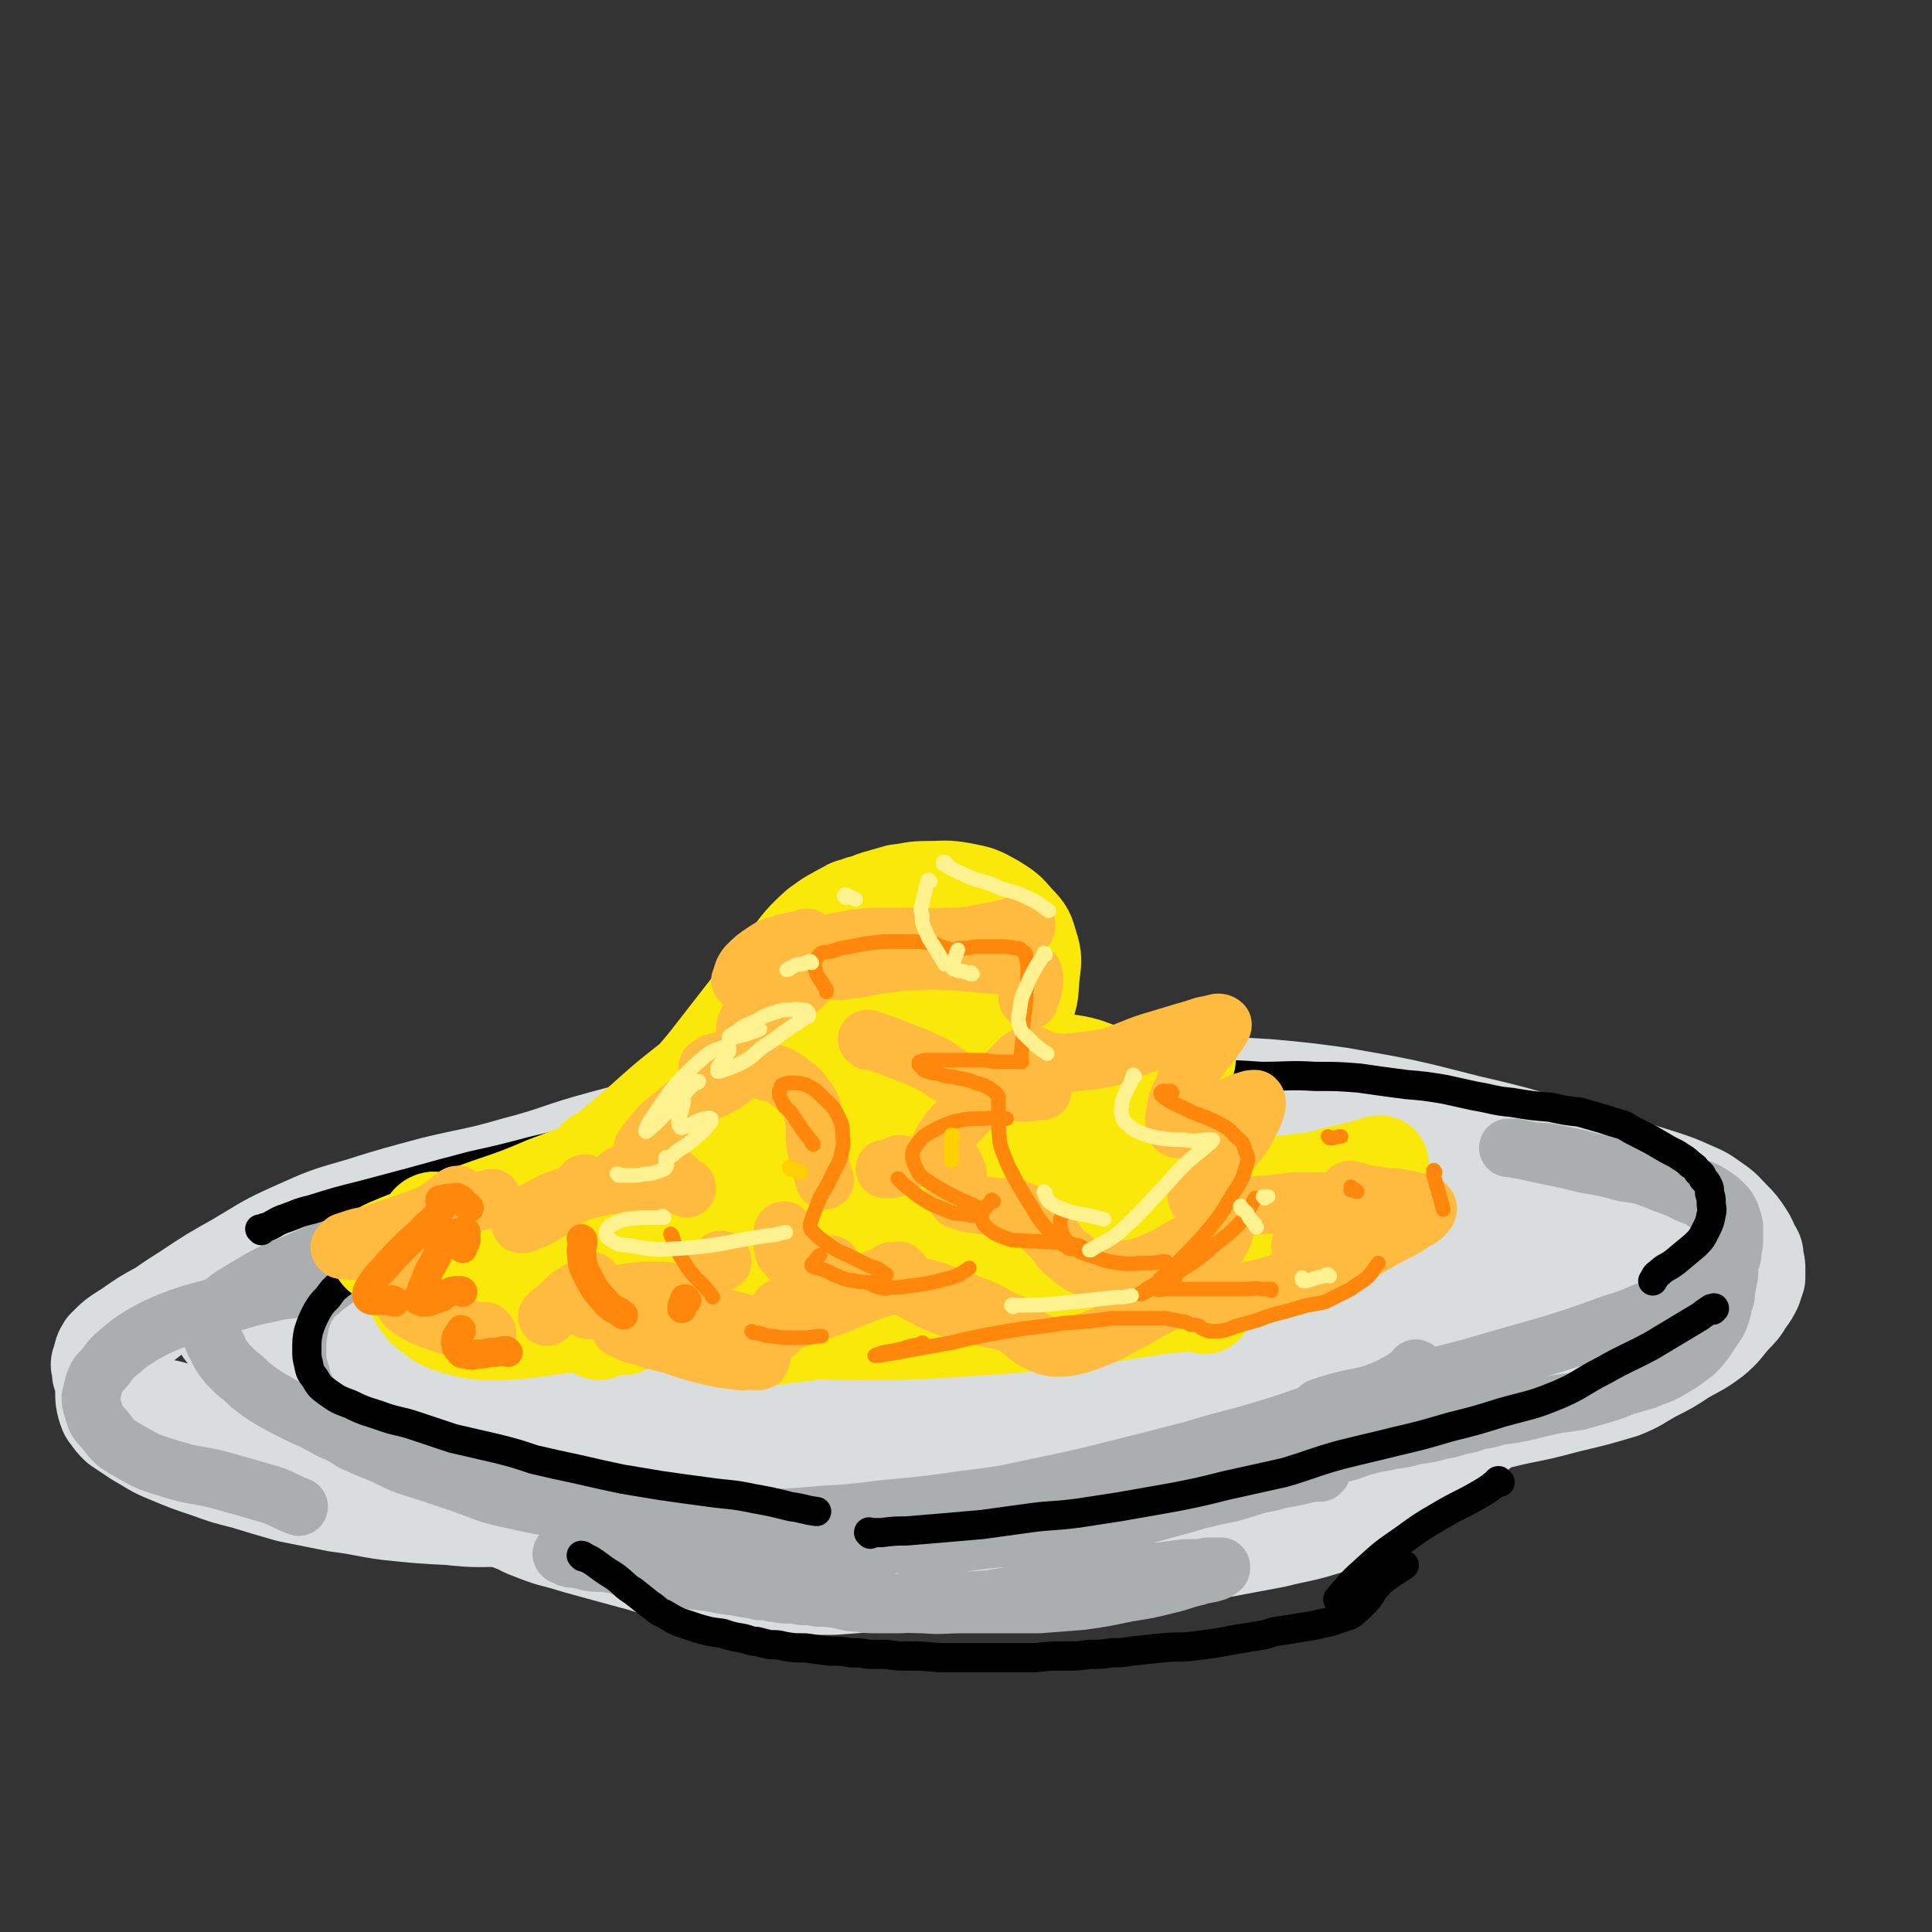 <svg viewBox='0 0 1190 1190' version='1.1' xmlns='http://www.w3.org/2000/svg' xmlns:xlink='http://www.w3.org/1999/xlink'><rect x="0" y="0" width="1190" height="1190" fill="#333333" stroke="none"/><g fill='none' stroke='rgb(217,221,221)' stroke-width='60' stroke-linecap='round' stroke-linejoin='round'><path d='M766,873c0,-1 -1,-1 -1,-1 -4,0 -4,0 -9,1 -9,1 -9,1 -18,2 -16,1 -16,1 -31,3 -21,3 -21,2 -42,5 -26,4 -26,4 -52,8 -23,3 -23,3 -46,5 -22,2 -22,2 -44,3 -21,1 -21,1 -43,2 -21,1 -21,1 -43,1 -21,1 -21,1 -43,1 -21,1 -21,1 -41,1 -20,0 -20,-1 -40,-2 -18,-1 -18,-1 -35,-4 -19,-2 -19,-3 -38,-6 -14,-3 -14,-4 -28,-6 -13,-2 -13,-2 -26,-4 -13,-1 -13,-1 -27,-3 -10,-2 -10,-2 -20,-3 -6,-1 -6,-2 -12,-3 -7,-1 -7,-1 -14,-3 -6,-1 -6,-2 -13,-3 -6,-2 -6,-2 -12,-4 -4,-1 -4,-1 -8,-3 -4,-2 -4,-2 -7,-4 -2,-1 -2,-1 -5,-3 -2,-1 -2,-1 -3,-3 -2,-2 -2,-2 -3,-4 0,-1 0,-1 0,-3 -1,-2 -1,-3 0,-5 1,-4 1,-5 3,-8 6,-6 6,-6 14,-11 10,-7 10,-7 21,-13 9,-5 9,-5 19,-9 13,-6 13,-6 27,-11 14,-6 14,-6 29,-12 18,-8 18,-8 37,-14 20,-8 20,-9 42,-15 23,-6 23,-5 47,-10 23,-5 23,-5 46,-9 23,-4 23,-4 47,-9 25,-4 25,-5 50,-8 51,-7 51,-8 103,-13 26,-2 26,-1 52,-1 26,0 26,0 52,2 24,1 24,1 48,3 23,3 23,3 45,6 20,2 20,2 41,5 20,3 20,3 40,7 16,2 17,2 33,5 28,6 28,6 55,13 13,4 12,5 24,9 10,4 10,4 20,8 8,4 8,4 16,9 6,4 6,5 12,9 5,4 5,3 9,7 11,8 11,8 21,17 2,1 1,1 2,3 0,2 0,2 0,4 0,3 0,3 -1,6 -1,4 -1,4 -4,8 -3,5 -3,5 -7,9 -4,5 -3,6 -8,10 -5,5 -5,5 -11,9 -9,5 -9,4 -19,8 -10,4 -10,4 -20,8 -9,3 -8,3 -18,5 -14,4 -15,3 -30,6 -14,3 -14,3 -29,6 -18,3 -18,3 -36,7 -18,4 -18,3 -35,7 -21,4 -21,5 -42,9 -19,4 -19,4 -39,7 -22,4 -22,4 -43,7 -23,3 -23,3 -46,5 -47,5 -47,5 -94,9 -22,2 -22,2 -45,3 -23,1 -23,1 -46,2 -24,1 -24,0 -47,1 -19,0 -19,1 -39,1 -22,0 -22,1 -44,0 -18,0 -19,1 -37,-1 -19,-1 -19,-1 -38,-3 -15,-2 -15,-3 -31,-5 -15,-3 -15,-3 -30,-6 -14,-4 -14,-4 -27,-8 -12,-3 -12,-3 -23,-7 -12,-4 -12,-4 -24,-9 -10,-4 -10,-5 -19,-10 -6,-4 -6,-4 -12,-8 -3,-3 -3,-3 -5,-6 -2,-2 -2,-3 -3,-6 -1,-4 -1,-4 -1,-9 0,-7 -1,-7 2,-14 2,-8 2,-9 8,-15 8,-10 9,-9 19,-17 11,-8 11,-8 22,-15 15,-10 15,-10 31,-19 17,-10 17,-11 35,-19 20,-9 20,-9 41,-15 22,-7 23,-7 45,-13 25,-6 26,-5 50,-12 27,-7 27,-9 53,-16 26,-7 26,-7 53,-13 25,-6 25,-6 50,-10 28,-5 28,-5 56,-7 26,-3 26,-2 51,-3 27,-2 27,-2 53,-3 25,-1 25,-2 51,-1 48,2 48,2 97,5 22,2 22,2 44,5 40,7 40,7 79,17 35,8 35,9 69,19 26,8 26,7 51,15 9,3 9,3 18,7 7,3 7,3 14,8 6,4 6,5 11,10 4,4 4,4 8,10 2,3 2,4 4,8 2,3 2,3 2,7 1,3 1,3 1,6 0,2 0,2 0,5 -1,3 -1,3 -2,6 -2,4 -2,4 -5,8 -3,5 -3,5 -8,10 -6,7 -5,7 -12,13 -8,6 -9,6 -18,11 -9,6 -9,6 -19,11 -9,5 -9,6 -19,10 -17,5 -17,5 -34,9 -15,4 -15,4 -30,7 -18,4 -18,5 -36,8 -19,4 -19,3 -38,6 -21,4 -21,3 -41,6 -22,4 -22,4 -44,7 -26,3 -26,3 -52,7 -27,4 -27,4 -54,8 -26,3 -26,3 -52,6 -25,2 -25,2 -51,3 -24,0 -24,0 -49,-1 -25,-1 -25,-1 -51,-3 -26,-2 -26,-1 -51,-5 -25,-4 -25,-6 -49,-11 -25,-5 -25,-5 -49,-11 -19,-5 -19,-5 -38,-10 -18,-6 -19,-4 -36,-11 -14,-6 -14,-7 -27,-16 -9,-8 -10,-8 -17,-18 -5,-7 -5,-7 -7,-15 -1,-4 -2,-6 1,-9 10,-9 11,-9 24,-15 26,-13 26,-14 54,-23 36,-12 36,-12 74,-19 37,-7 37,-7 74,-9 70,-5 70,-4 140,-6 28,-1 28,0 57,0 22,0 23,0 45,2 10,1 13,0 21,5 2,1 3,6 0,8 -15,11 -17,11 -36,17 -34,12 -34,11 -69,19 -42,10 -42,8 -84,16 -44,8 -43,10 -87,16 -47,7 -47,7 -94,10 -39,2 -40,2 -79,1 -28,0 -28,0 -56,-3 -15,-2 -16,-1 -29,-7 -7,-2 -14,-5 -11,-9 4,-7 11,-8 23,-13 41,-19 40,-22 83,-36 56,-18 56,-19 114,-29 58,-10 59,-9 118,-12 52,-2 52,-3 103,1 74,5 75,4 148,16 17,3 19,3 32,13 8,6 13,12 10,19 -4,9 -11,9 -24,14 -36,13 -36,13 -73,23 -48,14 -49,14 -98,24 -51,11 -51,12 -103,18 -45,6 -46,5 -92,7 -39,2 -39,2 -79,2 -29,0 -43,11 -57,-1 -10,-9 -7,-30 8,-40 38,-25 48,-18 97,-30 59,-15 59,-15 119,-24 57,-9 57,-8 114,-11 51,-3 52,-3 103,-2 38,0 38,0 77,3 31,2 31,2 62,7 19,3 20,2 37,9 6,2 10,6 8,9 -7,7 -13,8 -26,12 -40,13 -41,12 -82,23 -50,12 -50,14 -100,24 -56,10 -56,10 -111,17 -44,6 -44,6 -88,7 -30,1 -30,2 -59,-4 -17,-4 -21,-4 -32,-15 -7,-6 -12,-15 -4,-19 60,-32 68,-33 139,-53 56,-16 57,-11 115,-17 53,-6 53,-6 106,-7 46,-1 47,-2 93,2 38,4 38,5 75,12 27,5 27,5 53,13 8,2 10,1 16,6 4,3 7,7 4,9 -12,10 -17,10 -35,16 -41,14 -42,14 -84,23 -96,18 -96,18 -193,31 -34,4 -35,1 -70,2 -11,0 -11,1 -22,-1 -3,0 -8,-2 -5,-3 13,-10 17,-12 36,-18 45,-16 45,-17 92,-27 49,-11 50,-10 101,-15 79,-10 79,-9 159,-16 28,-2 28,-2 56,-2 16,0 16,0 32,1 3,1 8,2 6,2 -7,4 -11,4 -23,7 -38,9 -38,8 -76,17 -46,10 -46,11 -91,21 -41,9 -41,9 -82,18 -19,4 -19,4 -38,7 -7,1 -7,2 -13,1 -3,0 -7,-2 -5,-3 12,-9 16,-11 34,-18 34,-12 34,-12 70,-21 34,-9 35,-7 70,-14 30,-6 30,-6 61,-12 25,-5 25,-6 49,-11 12,-3 13,-3 23,-4 1,0 2,2 1,3 -19,6 -21,6 -41,11 -44,11 -44,9 -88,21 -48,13 -47,16 -95,30 -54,16 -54,16 -108,31 -11,3 -11,2 -23,4 -1,1 -3,0 -3,1 0,0 2,0 3,1 '/><path d='M304,904c0,0 -1,0 -1,-1 -1,0 -1,0 -1,0 -1,-1 -1,-1 -2,-1 0,-1 0,-1 -1,-2 -1,0 -1,0 -2,0 -1,-1 -1,-1 -2,-1 -1,1 -1,1 -2,2 -1,1 -1,1 -2,2 0,1 0,1 -1,3 0,2 0,2 0,4 1,4 1,4 2,7 2,5 2,5 6,9 4,4 5,4 10,8 5,3 5,3 11,5 5,3 6,3 11,5 8,3 8,3 16,5 10,3 10,3 21,6 11,3 11,3 22,6 12,3 12,4 24,7 13,3 13,3 26,6 11,2 11,1 23,2 12,1 12,1 24,1 14,0 14,0 27,0 14,-1 14,-1 27,-2 15,0 15,0 29,-1 16,-1 16,-2 32,-4 15,-1 15,0 30,-1 14,-1 14,-1 29,-3 13,-1 13,-1 26,-2 16,-2 16,-2 33,-4 17,-2 17,-3 34,-6 16,-3 16,-3 32,-6 16,-4 16,-3 32,-8 11,-3 11,-4 22,-9 11,-5 11,-5 22,-12 12,-8 12,-8 23,-16 9,-7 9,-8 19,-15 7,-5 6,-6 13,-11 5,-4 5,-4 10,-7 3,-3 4,-3 8,-5 3,-3 3,-3 7,-5 2,-2 2,-2 5,-4 2,-1 2,0 3,-1 1,-1 1,-1 2,-2 1,0 1,0 1,0 -1,0 -1,0 -3,0 -6,2 -6,3 -12,4 -11,3 -11,3 -23,6 -17,4 -17,4 -35,7 -24,5 -24,5 -48,10 -26,4 -26,5 -52,9 -27,5 -27,6 -54,10 -28,5 -27,6 -55,9 -23,4 -23,3 -47,6 -19,2 -19,2 -37,3 -11,1 -11,1 -22,1 -5,0 -6,0 -10,0 -1,0 0,-1 0,-1 '/></g>
<g fill='none' stroke='rgb(171,174,174)' stroke-width='36' stroke-linecap='round' stroke-linejoin='round'><path d='M873,844c0,0 -1,-1 -1,-1 0,0 1,0 0,1 -1,1 -1,1 -2,2 -4,2 -4,3 -8,5 -7,4 -7,4 -15,7 -16,6 -16,5 -32,11 -17,5 -17,6 -34,11 -23,7 -23,6 -46,13 -23,6 -23,6 -47,12 -24,6 -24,6 -48,11 -23,5 -23,5 -47,8 -21,3 -21,3 -42,5 -21,2 -21,3 -43,4 -22,2 -22,2 -44,2 -19,1 -19,1 -38,0 -21,0 -21,0 -42,-1 -17,-1 -17,-2 -35,-4 -18,-3 -18,-3 -36,-7 -14,-3 -14,-4 -28,-9 -12,-4 -12,-4 -24,-8 -13,-4 -13,-4 -25,-10 -10,-4 -10,-4 -19,-8 -6,-4 -6,-4 -13,-7 -5,-3 -6,-3 -11,-6 -7,-3 -7,-3 -13,-6 -6,-3 -6,-3 -13,-7 -5,-3 -5,-3 -9,-6 -4,-3 -4,-3 -8,-7 -4,-3 -4,-3 -7,-6 -3,-3 -3,-3 -6,-7 -2,-3 -2,-3 -3,-6 -2,-3 -2,-3 -3,-6 -1,-2 -1,-2 -1,-5 -1,-2 -1,-2 -1,-4 1,-3 1,-4 3,-7 8,-8 8,-8 18,-14 15,-9 15,-9 32,-16 25,-11 25,-12 52,-20 31,-10 31,-10 63,-16 36,-7 37,-6 74,-10 22,-2 22,-1 44,-3 '/><path d='M347,958c0,0 -1,-1 -1,-1 0,0 0,1 1,1 1,0 1,0 2,1 2,1 2,1 5,1 5,1 5,1 9,2 6,1 6,0 12,1 5,1 5,0 10,1 5,1 5,1 10,2 4,0 4,1 8,1 4,1 4,1 8,1 4,1 4,1 9,1 5,1 5,1 10,2 5,0 5,0 11,1 5,1 5,1 10,2 5,1 5,2 9,3 4,1 4,2 8,3 4,0 4,0 8,1 4,0 4,1 8,1 5,0 5,0 10,1 5,0 5,0 10,1 6,0 6,0 12,1 6,1 6,2 13,2 5,1 5,1 11,1 7,0 7,0 13,0 8,0 8,-1 16,-1 10,0 10,0 20,-1 10,0 10,0 21,-1 12,-2 12,-2 24,-4 14,-2 14,-2 28,-5 12,-3 11,-4 23,-6 9,-1 9,-1 18,-2 6,0 6,0 12,0 7,-1 7,-1 15,-2 5,0 5,0 10,0 3,-1 3,-1 6,-1 2,0 2,0 4,0 1,0 1,0 2,0 0,0 0,0 0,1 -1,1 -2,1 -3,2 -6,2 -6,1 -12,3 -9,2 -9,3 -18,5 -12,3 -12,3 -25,5 -14,3 -14,3 -28,5 -13,1 -13,1 -26,2 -11,0 -11,0 -23,0 -12,0 -12,0 -24,0 -12,0 -12,1 -24,0 -13,0 -13,-1 -26,-1 -12,-1 -12,-1 -24,-2 -11,-1 -11,-1 -22,-2 -11,-2 -11,-2 -23,-3 -11,-1 -11,-1 -22,-3 -10,-1 -10,-2 -19,-3 -8,-1 -8,-1 -16,-2 -7,-1 -7,-1 -13,-2 -6,-1 -6,-1 -11,-3 -5,-1 -5,-1 -10,-2 -3,-2 -3,-2 -7,-4 -2,-1 -2,-1 -5,-2 -2,-1 -2,-1 -4,-2 -1,-1 -1,-1 -3,-2 -1,-1 -1,-1 -3,-2 -1,-1 -1,-1 -2,-2 -2,0 -2,0 -3,-1 -1,-1 -1,-1 -2,-1 0,-1 0,-1 -1,-1 -1,-1 -1,-1 -1,-1 0,0 -1,0 -1,0 0,0 1,1 1,1 1,1 1,1 3,1 2,1 2,1 4,2 5,2 5,2 10,2 6,2 6,1 13,2 5,1 5,1 11,1 6,1 6,1 11,1 8,1 8,1 16,1 9,0 9,0 18,0 9,0 9,0 17,0 6,-1 6,-1 12,-1 4,0 4,0 8,0 3,0 3,0 6,0 2,0 2,0 4,0 2,-1 2,0 3,-1 1,0 1,0 2,0 0,0 0,0 0,0 -1,1 -1,1 -1,1 -1,0 -1,0 -2,0 -1,0 -1,0 -1,0 -1,0 -1,0 -1,0 1,0 1,0 2,0 5,0 5,0 9,0 11,-1 11,-1 21,-2 11,-1 11,-1 21,-2 12,-2 12,-2 25,-4 13,-2 13,-1 26,-3 10,-2 10,-2 21,-3 7,-2 7,-2 15,-3 8,-1 8,-2 17,-3 9,-2 9,-1 19,-3 8,-2 8,-2 16,-3 7,-2 7,-2 14,-4 8,-2 8,-2 16,-4 7,-2 7,-2 15,-4 6,-1 6,-1 13,-2 5,-1 5,-1 10,-2 5,-1 5,-1 9,-2 3,-1 3,-1 6,-1 2,0 2,0 3,-1 1,0 1,0 2,0 1,0 1,0 1,1 1,0 1,0 0,1 -1,1 -1,1 -3,2 -5,2 -6,2 -12,4 -10,3 -10,4 -20,7 -11,3 -11,3 -22,6 -16,3 -16,3 -32,6 -14,2 -14,2 -28,5 -13,2 -13,2 -27,4 -14,1 -14,1 -28,3 -8,1 -8,1 -17,1 -4,1 -4,0 -9,1 -3,0 -3,0 -5,0 -2,0 -2,0 -3,0 -1,0 -1,0 -1,0 0,0 1,-1 2,-1 7,0 8,0 15,-1 12,-1 12,-1 24,-2 12,-1 12,-1 24,-3 17,-2 17,-1 33,-4 13,-2 13,-2 26,-5 16,-3 16,-4 31,-7 14,-3 14,-3 28,-6 11,-3 11,-2 21,-5 7,-2 6,-2 13,-4 6,-1 6,-1 13,-3 6,-1 6,-1 11,-2 4,-1 4,-1 8,-2 3,0 3,0 5,0 0,-1 1,-1 1,-1 -1,0 -2,0 -4,0 -5,0 -5,0 -10,1 -9,1 -9,1 -18,2 -13,2 -13,2 -26,3 -11,2 -11,2 -22,3 -7,1 -7,1 -13,2 -4,0 -4,0 -9,1 -1,0 -2,1 -3,1 0,0 1,0 1,0 4,0 4,-1 8,-1 9,-2 9,-1 18,-3 11,-2 10,-3 21,-5 12,-3 12,-2 24,-5 13,-2 13,-2 26,-5 10,-3 10,-3 20,-5 8,-2 8,-3 16,-5 7,-2 7,-1 14,-3 8,-1 8,-1 15,-3 8,-1 8,-1 15,-3 6,-1 6,-1 12,-3 6,-1 6,-1 11,-3 7,-1 7,-1 13,-3 9,-1 9,-1 18,-3 8,-2 8,-2 17,-4 7,-1 7,-1 14,-2 7,-2 7,-2 14,-4 7,-2 7,-2 14,-5 7,-2 7,-2 14,-4 6,-3 6,-2 12,-5 5,-3 5,-3 10,-6 4,-3 4,-3 8,-6 3,-3 3,-3 6,-7 2,-3 2,-3 4,-6 2,-3 2,-3 4,-6 1,-2 1,-2 2,-5 1,-3 1,-3 1,-6 2,-4 2,-4 2,-8 1,-5 1,-5 2,-10 0,-5 0,-5 0,-10 0,-4 1,-4 0,-8 0,-4 0,-4 -1,-9 -1,-4 -1,-4 -3,-8 -3,-4 -3,-4 -7,-7 -7,-5 -7,-5 -15,-8 -9,-5 -10,-4 -19,-8 -8,-3 -8,-3 -16,-5 -12,-3 -12,-4 -23,-6 -11,-3 -11,-3 -22,-5 -8,-2 -8,-1 -16,-2 -5,-1 -5,-1 -10,-2 -2,0 -2,0 -3,0 -1,0 -1,0 -1,0 0,0 1,0 1,0 6,1 6,1 11,2 9,2 9,2 19,4 9,2 9,2 17,4 12,2 12,2 23,5 13,2 13,2 26,5 8,1 9,1 17,4 7,2 7,2 13,6 3,2 3,2 6,5 2,2 2,2 4,6 1,3 1,3 2,7 0,3 0,3 0,7 0,4 0,4 -1,8 0,4 0,4 -2,8 -3,4 -3,5 -7,8 -7,6 -8,5 -17,10 -10,5 -10,4 -20,9 -14,5 -13,6 -27,10 -19,7 -19,7 -38,13 -21,6 -21,6 -42,12 -20,6 -20,5 -40,11 -12,3 -12,4 -25,7 -9,2 -9,2 -19,4 -8,2 -8,2 -17,5 0,0 0,0 -1,1 '/><path d='M193,792c0,0 0,-1 -1,-1 -2,0 -2,1 -5,2 -7,1 -7,1 -15,2 -9,2 -9,2 -18,4 -10,3 -10,3 -21,6 -13,4 -13,3 -26,8 -10,4 -10,4 -19,9 -8,5 -8,5 -15,11 -5,4 -5,5 -9,10 -4,4 -4,4 -6,9 -1,4 -1,4 -2,8 0,4 0,4 1,7 2,7 2,8 7,13 7,9 7,9 16,14 12,7 13,7 26,11 13,4 14,3 27,6 18,5 18,5 35,10 8,3 8,4 16,7 '/></g>
<g fill='none' stroke='rgb(171,174,174)' stroke-width='18' stroke-linecap='round' stroke-linejoin='round'><path d='M375,746c0,0 0,0 -1,-1 0,0 0,0 -1,0 -3,0 -3,0 -7,1 -9,1 -9,2 -18,4 -14,3 -14,3 -28,6 -13,3 -13,3 -26,7 -14,4 -14,4 -27,8 -16,6 -16,5 -31,12 -10,4 -11,4 -21,10 -6,4 -6,4 -12,9 -4,3 -4,3 -7,8 -2,5 -2,5 -3,10 -1,6 -1,6 -1,12 0,6 0,6 2,12 1,5 1,5 4,10 4,5 4,6 10,9 9,6 9,5 19,9 9,3 10,2 19,5 11,4 10,4 21,8 14,4 15,4 29,8 13,5 13,5 26,9 14,5 14,5 28,8 16,5 16,5 33,8 13,3 13,3 27,5 16,2 17,1 33,2 13,2 13,1 27,3 10,0 10,0 20,2 11,2 11,2 22,5 '/></g>
<g fill='none' stroke='rgb(0,0,0)' stroke-width='18' stroke-linecap='round' stroke-linejoin='round'><path d='M371,752c0,-1 -1,-1 -1,-1 0,0 0,0 0,0 -2,-1 -2,-1 -3,-2 -3,-1 -3,-1 -5,-1 -4,-2 -4,-2 -8,-2 -7,-1 -7,-1 -14,-1 -11,0 -11,0 -22,1 -10,1 -10,0 -19,2 -12,3 -12,3 -24,8 -13,4 -13,4 -26,10 -11,5 -11,5 -21,12 -9,5 -8,5 -16,11 -5,4 -6,4 -10,10 -4,4 -4,4 -7,9 -3,6 -3,6 -5,12 -1,5 -1,6 -1,11 0,5 0,5 1,9 1,5 1,5 4,9 3,5 3,5 7,8 7,5 7,5 15,8 10,5 10,4 21,8 9,3 9,2 18,5 12,4 12,4 24,8 13,3 13,3 26,6 12,3 12,3 24,7 13,3 13,3 27,6 13,3 13,3 27,6 12,2 12,2 24,4 14,2 14,2 29,4 14,2 14,1 28,4 11,2 11,2 23,5 8,1 8,2 16,3 '/><path d='M161,758c0,0 -1,-1 -1,-1 0,0 0,0 1,0 1,0 1,-1 3,-1 5,-2 5,-3 10,-5 9,-3 9,-4 18,-6 16,-5 16,-5 32,-9 15,-4 15,-4 30,-8 18,-5 18,-5 37,-10 18,-4 18,-4 37,-9 21,-5 21,-5 42,-10 19,-5 19,-5 39,-10 23,-4 23,-5 46,-9 21,-4 21,-3 42,-6 19,-3 19,-4 39,-6 16,-2 16,-2 32,-3 16,-2 16,-2 33,-3 14,-1 14,-1 29,-2 17,0 17,0 34,-1 14,0 14,0 27,1 15,0 15,1 31,1 13,1 13,1 26,1 15,0 15,0 29,1 17,0 17,-1 33,0 14,0 14,0 27,1 14,2 14,2 29,4 12,1 12,1 24,3 9,2 9,2 18,4 12,2 12,3 23,4 12,2 12,2 24,3 9,2 9,2 18,3 7,2 7,2 14,4 6,2 6,2 13,4 5,3 5,3 11,6 6,3 6,3 11,6 5,3 5,3 11,6 4,3 4,2 8,6 3,2 3,2 5,5 2,1 2,1 3,4 2,2 2,2 3,4 1,2 1,2 1,5 1,3 1,3 1,6 0,3 1,3 0,7 -1,5 -1,5 -3,9 -3,6 -3,6 -7,10 -6,5 -6,5 -12,10 -5,4 -6,3 -10,7 -3,2 -2,2 -4,5 '/><path d='M536,945c0,-1 -1,-1 -1,-1 0,-1 1,0 1,0 1,0 2,0 3,0 2,0 2,0 4,0 8,-1 8,-1 15,-1 12,-1 12,-1 24,-2 12,-1 12,-1 23,-2 15,-2 14,-2 29,-4 15,-2 15,-1 30,-3 13,-2 13,-2 26,-4 17,-3 17,-3 34,-6 15,-3 15,-3 31,-7 18,-4 18,-4 36,-8 17,-5 17,-6 35,-11 16,-4 17,-4 33,-8 17,-4 17,-4 34,-9 16,-4 16,-4 32,-9 18,-5 18,-4 35,-11 14,-6 14,-8 28,-15 14,-8 14,-7 29,-15 10,-6 10,-6 20,-12 5,-3 5,-3 10,-6 4,-3 4,-3 7,-5 1,0 2,-1 2,0 0,0 -1,0 -1,1 '/><path d='M359,959c0,0 -1,-1 -1,-1 0,0 1,0 2,1 2,1 2,1 4,2 3,2 3,2 7,5 4,3 5,3 9,6 5,4 5,5 10,8 5,4 5,4 10,8 5,3 4,4 9,6 5,3 5,3 9,5 6,2 6,2 12,4 7,2 7,2 15,3 6,2 6,2 12,3 5,1 5,2 9,2 4,1 4,1 8,2 5,0 5,0 9,1 6,1 6,1 13,1 7,1 7,1 15,2 7,0 7,0 13,1 6,0 6,0 11,1 6,0 6,0 11,0 7,1 7,1 13,1 9,0 9,0 19,1 8,0 8,0 16,0 7,0 7,0 14,0 7,0 7,0 14,0 8,0 8,0 16,0 9,-1 9,-1 18,-1 8,0 8,0 15,-1 7,0 7,0 14,-1 6,0 6,0 12,-1 9,-1 9,-1 19,-2 9,-1 9,0 18,-1 8,-1 8,-1 15,-2 6,-1 6,-1 11,-2 6,-1 6,-1 12,-2 7,-1 7,-1 13,-3 7,-1 7,-1 13,-2 6,-1 6,-1 12,-2 4,-1 4,-1 9,-2 3,-1 3,-1 6,-2 3,-1 3,-1 6,-2 2,-1 2,-1 4,-3 2,-2 3,-2 4,-4 3,-2 2,-2 4,-4 3,-4 2,-4 5,-7 3,-4 4,-4 8,-7 4,-3 5,-3 9,-6 '/><path d='M924,913c0,0 -1,-1 -1,-1 -1,0 0,1 -1,1 -5,4 -5,4 -10,7 -12,7 -12,6 -24,13 -12,7 -12,7 -23,15 -13,9 -13,9 -25,20 -9,8 -8,8 -16,17 '/></g>
<g fill='none' stroke='rgb(250,232,11)' stroke-width='60' stroke-linecap='round' stroke-linejoin='round'><path d='M369,820c0,0 -1,0 -1,-1 0,0 1,1 2,0 5,-2 5,-2 9,-5 6,-3 6,-3 12,-6 4,-3 4,-3 9,-5 4,-2 4,-2 8,-3 2,0 3,0 4,1 1,0 1,1 1,2 0,0 -1,0 -1,1 0,0 0,0 0,0 0,0 0,0 0,-1 0,-2 0,-2 0,-4 0,-6 1,-6 1,-13 0,-7 0,-7 0,-14 0,-3 1,-6 0,-7 -1,-1 -2,1 -3,2 -5,8 -5,8 -10,17 -5,9 -5,9 -11,19 -2,5 -3,4 -5,10 -1,1 -1,4 0,4 2,-1 4,-3 7,-7 8,-11 8,-11 14,-23 6,-15 5,-16 10,-32 3,-12 2,-12 4,-25 1,-6 1,-6 1,-13 0,-1 0,-2 0,-2 -1,1 -1,2 -3,5 -3,7 -3,7 -6,15 -2,6 -2,6 -3,13 -1,3 -1,5 0,5 0,1 1,-1 3,-2 7,-8 8,-8 14,-17 7,-12 8,-12 13,-26 3,-10 3,-11 2,-21 -1,-5 -2,-8 -6,-10 -2,-1 -4,0 -7,3 -8,6 -7,7 -13,15 -8,8 -8,7 -15,15 -5,6 -5,6 -8,13 -1,2 -1,3 1,4 3,2 4,2 8,1 19,-4 20,-3 38,-11 19,-9 18,-11 36,-24 12,-9 12,-9 24,-18 4,-3 4,-3 8,-6 2,-1 3,-3 3,-2 0,1 -2,2 -4,5 -6,6 -5,7 -11,13 -6,7 -6,7 -14,12 -6,4 -6,5 -13,7 -3,2 -5,2 -8,2 -1,-1 -1,-2 0,-4 3,-8 3,-8 7,-15 5,-8 5,-8 10,-15 4,-4 4,-5 10,-7 4,-2 4,-2 8,-1 7,2 7,3 13,6 8,5 8,6 16,11 8,5 7,6 16,8 8,1 9,1 17,-1 14,-4 15,-4 28,-11 12,-6 12,-6 22,-14 6,-5 6,-5 10,-11 3,-3 3,-3 6,-6 1,-1 1,-2 2,-2 0,0 0,1 0,2 0,1 0,1 0,2 0,2 0,2 1,3 2,1 3,1 5,2 8,1 8,0 16,1 12,1 12,0 23,3 11,4 12,4 21,11 10,9 10,9 17,20 7,9 7,9 11,19 3,7 3,8 2,15 0,5 -1,6 -5,10 -7,9 -7,10 -17,17 -13,9 -14,8 -29,14 -12,5 -13,5 -26,8 -9,3 -9,2 -18,3 -5,1 -5,1 -9,2 -1,0 -2,0 -1,0 0,0 1,0 3,0 7,0 7,0 13,0 11,0 11,0 22,1 9,1 9,1 19,3 4,1 4,1 8,3 2,0 4,1 3,2 -2,2 -3,2 -7,3 -10,3 -10,3 -20,4 -21,2 -21,1 -41,2 -23,0 -23,0 -46,-1 -25,0 -25,-1 -50,-1 -16,-1 -16,-1 -32,-1 -9,0 -9,0 -18,1 -4,0 -6,1 -8,1 0,1 2,1 4,2 8,0 8,0 16,0 18,0 19,1 37,-2 17,-2 17,-3 33,-8 16,-6 16,-6 30,-14 8,-5 10,-5 15,-13 3,-3 4,-6 1,-10 -3,-6 -6,-6 -13,-9 -12,-6 -13,-6 -26,-9 -18,-3 -19,-4 -37,-2 -20,2 -21,1 -39,9 -20,8 -21,9 -38,22 -11,8 -11,9 -19,20 -4,4 -5,6 -5,11 1,2 3,3 6,3 16,-1 17,0 32,-6 28,-10 28,-12 54,-26 22,-11 21,-12 42,-25 14,-9 15,-9 29,-19 5,-3 6,-4 9,-8 1,0 -1,0 -2,1 -8,3 -8,4 -17,7 -21,10 -21,9 -42,19 -21,11 -21,12 -42,23 -18,10 -18,10 -37,19 -6,4 -6,3 -13,7 -5,2 -6,2 -9,4 -1,1 1,1 2,0 15,-6 15,-6 30,-12 28,-12 28,-13 57,-23 28,-9 28,-9 56,-15 24,-5 24,-4 48,-6 20,-2 20,-2 40,-1 14,1 15,1 28,5 11,2 11,3 22,7 5,2 6,2 10,6 2,1 2,3 2,4 -2,2 -3,2 -6,3 -8,1 -8,1 -16,0 -18,-1 -17,-3 -35,-5 -21,-4 -21,-5 -42,-7 -21,-3 -21,-5 -42,-3 -24,3 -25,3 -48,12 -21,8 -19,11 -40,21 -16,9 -16,8 -34,16 -12,6 -12,6 -24,12 -6,2 -6,2 -11,4 -4,1 -5,1 -7,0 -2,0 -1,-2 -2,-3 -2,-6 -1,-7 -3,-12 -3,-6 -2,-8 -8,-12 -5,-4 -6,-4 -13,-4 -9,0 -10,1 -19,3 -8,2 -8,3 -16,5 -5,2 -4,2 -9,3 -1,0 -3,1 -3,0 2,-7 2,-8 7,-15 11,-14 12,-13 24,-27 11,-14 11,-14 21,-28 8,-11 7,-12 13,-23 2,-4 3,-4 4,-8 1,-3 2,-5 1,-6 -1,-1 -2,1 -4,3 -9,6 -8,7 -17,13 -10,6 -10,6 -19,12 -5,3 -5,3 -9,5 0,1 1,1 1,0 10,-7 10,-8 20,-16 14,-12 14,-13 29,-25 16,-13 17,-11 33,-25 12,-10 12,-11 23,-22 4,-5 4,-6 9,-10 2,-1 4,-3 5,-2 1,2 0,5 -2,9 -5,12 -4,13 -11,25 -8,15 -9,15 -18,30 -6,9 -7,9 -11,19 -2,3 -3,7 -1,8 3,1 6,-1 11,-5 14,-10 13,-11 27,-23 18,-16 19,-15 36,-31 14,-14 13,-16 27,-30 8,-9 8,-10 18,-16 5,-3 6,-3 11,-3 2,0 3,0 4,2 3,5 2,5 2,11 1,7 1,7 1,15 0,5 0,5 0,10 1,3 0,4 2,6 2,2 3,2 5,2 2,-1 2,-1 3,-4 1,-3 2,-3 1,-6 -1,-5 -1,-6 -4,-9 -2,-3 -3,-4 -7,-4 -2,0 -3,1 -5,3 -4,6 -4,6 -6,13 -1,6 -2,7 0,13 4,10 5,12 13,18 12,9 13,9 27,12 16,3 17,2 32,0 18,-2 18,-3 35,-8 13,-4 13,-5 26,-10 8,-3 8,-3 16,-6 4,-2 4,-3 9,-4 1,0 2,0 2,1 1,2 -1,3 -2,5 -2,9 -2,9 -4,17 -1,10 -2,10 -2,20 -1,8 -1,8 1,15 4,8 5,9 12,14 6,5 7,5 16,7 9,2 10,2 19,2 16,-1 16,-1 31,-3 12,-1 12,-2 24,-5 6,-1 6,-1 13,-3 4,-1 4,-1 8,-2 1,-1 2,-1 3,-1 0,0 0,1 0,1 -1,1 -1,1 -2,2 0,2 -1,2 -1,3 -1,2 -1,2 -1,4 -1,2 0,2 0,5 -1,2 0,2 0,4 0,2 0,2 0,4 -1,1 0,2 -2,3 -4,3 -4,3 -9,5 -11,3 -12,3 -23,5 -17,3 -17,3 -34,4 -22,1 -22,1 -44,1 -28,0 -28,0 -56,0 -29,-1 -29,-1 -58,-1 -28,1 -28,0 -56,2 -27,3 -27,3 -53,8 -26,6 -27,6 -52,14 -19,5 -18,6 -37,13 -17,6 -17,6 -35,12 -11,4 -11,4 -21,7 -5,1 -5,1 -10,2 -2,0 -2,0 -4,0 -1,-1 -1,-1 -2,-2 -1,-2 -1,-2 -3,-3 -4,-3 -4,-4 -9,-6 -7,-2 -7,-2 -15,-4 -9,-1 -9,-1 -18,-1 -7,0 -7,1 -14,1 -6,1 -6,1 -11,2 -4,0 -4,1 -8,0 -1,0 -2,0 -2,-1 -1,-3 0,-4 0,-7 0,-9 0,-9 1,-17 0,-7 0,-7 0,-14 -1,-5 0,-5 -1,-9 -1,-2 -2,-3 -4,-2 -2,1 -2,2 -4,5 -4,5 -4,5 -6,12 -2,6 -3,6 -3,12 -1,5 -1,6 1,11 3,7 3,8 8,14 9,7 9,8 20,11 14,4 15,3 29,3 18,-1 18,-2 35,-4 18,-3 18,-3 36,-8 11,-3 11,-3 21,-7 7,-3 7,-3 13,-7 4,-1 4,-2 7,-4 1,0 1,0 2,0 0,0 0,0 0,1 0,1 0,1 0,3 1,4 0,4 2,8 4,6 4,8 10,12 9,6 10,7 20,8 13,3 14,2 27,0 21,-2 21,-3 41,-7 17,-4 16,-4 33,-8 15,-3 15,-3 30,-5 10,-1 10,-2 21,-2 7,0 7,0 14,0 4,1 4,1 8,2 3,1 3,1 5,2 7,2 7,2 14,4 8,1 8,1 16,1 7,1 7,1 13,0 5,0 5,0 10,-1 3,-1 3,-1 6,-2 1,-1 3,-2 2,-3 0,-1 -1,-2 -4,-3 -12,-4 -13,-4 -26,-7 -22,-5 -22,-5 -45,-8 -28,-4 -28,-4 -55,-6 -31,-3 -32,-2 -63,-4 -31,-1 -31,-1 -63,-2 -30,0 -30,0 -61,-1 -27,0 -27,0 -54,-1 -22,0 -22,0 -43,1 -16,0 -16,0 -32,0 -8,0 -8,1 -15,1 -1,0 -3,-1 -2,-2 5,-3 6,-3 13,-6 21,-8 21,-9 41,-17 24,-9 25,-8 48,-18 26,-10 26,-9 51,-21 19,-9 19,-10 38,-20 13,-7 13,-7 25,-14 4,-3 6,-3 9,-6 0,0 -1,-1 -2,0 -5,2 -6,2 -11,6 -9,6 -9,6 -18,13 -7,5 -6,5 -14,10 -3,2 -4,3 -7,3 -2,1 -3,0 -2,-2 3,-8 2,-9 8,-17 11,-15 12,-14 24,-29 14,-18 14,-18 28,-36 10,-13 10,-14 21,-26 8,-10 8,-11 18,-20 8,-6 9,-6 18,-11 3,-2 4,-1 8,-3 4,-1 4,-1 9,-3 7,-2 7,-2 14,-4 9,-1 9,-2 18,-2 11,0 11,-1 22,1 10,2 10,2 19,7 8,5 8,5 14,12 6,6 6,7 8,14 3,9 2,10 1,19 -1,12 0,13 -6,23 -8,12 -10,12 -21,21 -12,10 -12,9 -25,17 -8,5 -8,5 -16,9 -4,2 -4,2 -8,3 0,1 -1,1 -1,1 1,0 2,-1 3,-1 8,0 8,0 16,0 12,0 12,-1 23,1 13,1 13,1 25,5 14,5 14,5 27,12 10,6 10,7 19,15 6,4 6,5 11,10 2,3 2,4 5,7 2,4 2,4 5,7 1,2 2,2 4,3 2,1 2,0 5,0 8,0 8,-1 16,-1 11,0 11,-1 22,0 8,0 8,0 15,2 6,2 7,2 11,6 4,4 4,5 6,10 2,5 2,5 1,11 -1,7 -1,8 -6,13 -10,9 -12,9 -25,15 -13,7 -13,7 -28,11 -22,5 -22,5 -44,7 -22,2 -22,2 -44,2 -23,1 -23,0 -46,-1 -24,0 -24,-1 -49,-1 -19,-1 -19,-1 -38,0 -17,0 -17,1 -35,2 -11,1 -11,1 -22,2 -5,1 -5,0 -10,1 -1,0 -1,1 -1,1 8,2 9,1 17,2 19,1 19,2 37,2 27,2 27,2 54,2 30,0 30,0 60,-2 30,-2 30,-2 59,-5 22,-2 22,-3 44,-6 16,-2 16,-3 32,-4 7,-1 7,-1 14,-1 1,0 1,1 1,2 '/></g>
<g fill='none' stroke='rgb(255,187,64)' stroke-width='36' stroke-linecap='round' stroke-linejoin='round'><path d='M445,777c0,0 0,-1 -1,-1 0,0 0,1 0,1 -2,1 -2,1 -4,2 -3,3 -3,3 -5,6 -3,3 -3,4 -4,7 0,4 -1,4 0,7 3,5 3,7 8,9 8,5 9,4 19,7 10,3 10,2 21,5 '/><path d='M481,807c0,0 0,-1 -1,-1 -1,1 -1,2 -2,4 -2,4 -3,4 -5,8 -2,3 -2,3 -3,7 -1,3 0,3 -1,6 0,2 1,2 0,4 0,1 0,2 -1,3 -3,1 -3,0 -6,0 -4,0 -4,1 -8,0 -9,-1 -9,-1 -18,-3 -12,-3 -11,-3 -23,-7 -9,-2 -9,-2 -18,-5 -5,-1 -5,-1 -9,-3 -2,-1 -3,-1 -4,-2 0,-1 0,-2 1,-2 3,-2 3,-1 6,-2 5,-2 5,-2 10,-4 6,-2 6,-2 11,-4 4,-2 5,-2 8,-5 1,-1 1,-2 1,-3 -1,-1 -2,-2 -5,-2 -4,-1 -5,-1 -10,-1 -8,0 -8,0 -16,1 -7,1 -7,2 -13,3 -5,2 -5,1 -9,4 -2,1 -3,1 -4,3 0,0 0,1 1,1 0,0 0,0 1,-1 '/><path d='M365,790c0,0 0,-1 -1,-1 0,0 0,1 0,2 -1,1 -2,0 -3,1 -3,2 -3,2 -6,4 -4,2 -4,2 -7,5 -4,4 -4,4 -9,8 -1,1 -1,1 -2,2 '/><path d='M300,821c0,0 -1,-1 -1,-1 -1,0 -1,0 -1,0 -1,0 -1,0 -2,0 -2,0 -2,0 -3,0 -2,-1 -2,-1 -4,-1 -2,0 -2,0 -4,-1 -3,0 -3,0 -6,-1 -5,-1 -5,-1 -10,-3 -6,-2 -6,-2 -12,-5 -5,-3 -6,-3 -9,-8 -3,-5 -4,-5 -4,-11 1,-7 2,-8 6,-15 4,-9 5,-9 10,-17 5,-7 5,-6 10,-12 4,-4 4,-3 8,-7 2,-1 3,-2 4,-3 0,0 -1,0 -2,1 -3,2 -3,2 -6,5 -9,6 -9,6 -19,12 -10,6 -10,6 -20,11 -7,3 -7,3 -14,5 -4,1 -5,0 -9,0 -1,0 -2,0 -2,-1 -1,0 -1,-1 0,-2 1,-1 1,-1 2,-2 3,-1 3,-1 6,-2 6,-2 6,-1 12,-3 9,-3 9,-3 18,-6 12,-4 12,-5 25,-9 14,-4 15,-3 30,-7 '/><path d='M361,730c0,-1 0,-1 -1,-1 0,0 0,0 0,1 -1,1 -2,1 -3,2 -4,4 -4,4 -9,7 -5,4 -5,4 -11,8 -5,3 -5,3 -10,5 -3,1 -4,2 -6,2 -1,0 0,-1 1,-2 3,-3 3,-3 7,-6 8,-4 8,-5 17,-8 14,-5 14,-5 29,-8 11,-2 11,-2 23,-3 8,0 8,0 16,1 4,1 4,1 8,3 1,0 1,0 1,1 0,0 0,0 0,0 0,0 0,0 0,0 -2,-1 -2,-1 -3,-2 -3,-3 -3,-3 -6,-6 -4,-4 -4,-4 -9,-8 -3,-2 -3,-2 -6,-4 -1,-1 -2,-1 -3,-3 0,-1 0,-1 0,-2 3,-4 3,-4 6,-8 6,-7 6,-7 14,-13 8,-7 8,-7 17,-12 9,-5 10,-4 18,-10 4,-3 4,-4 8,-8 1,-2 2,-3 2,-5 0,-1 -1,0 -2,0 -3,0 -3,0 -6,0 -4,1 -4,1 -7,2 -4,1 -4,1 -7,2 -1,1 -2,1 -3,2 0,0 1,0 2,0 6,0 6,0 11,0 9,0 9,0 17,1 6,2 6,2 13,4 4,2 4,2 8,5 5,4 6,4 9,9 4,5 4,6 5,11 1,6 1,6 1,11 0,5 0,5 1,10 1,6 1,6 3,12 1,4 1,4 2,7 '/><path d='M484,759c-1,0 -1,-1 -1,-1 -1,0 -1,1 -1,2 0,2 0,2 0,4 0,3 0,4 1,7 3,3 3,5 7,6 10,3 11,1 22,2 '/><path d='M555,784c-1,-1 -1,-1 -1,-1 -1,-1 0,0 -1,0 -7,3 -7,2 -14,5 -11,4 -11,4 -22,8 -8,4 -8,4 -15,8 -5,3 -5,3 -9,6 -3,2 -4,2 -5,3 -1,1 0,0 1,0 3,-1 3,-1 5,-2 9,-3 9,-3 18,-6 9,-3 9,-4 18,-7 7,-3 7,-3 14,-5 4,-1 4,-1 8,-1 4,0 4,0 7,0 5,0 5,1 9,1 4,1 4,1 8,2 4,2 4,1 7,3 5,1 5,1 9,3 5,2 5,2 10,4 5,2 5,2 9,4 3,2 3,2 7,4 2,1 2,1 5,2 2,1 2,1 4,3 3,2 2,2 5,4 4,3 4,3 8,5 4,2 4,2 9,3 8,0 8,0 16,-2 9,-3 9,-3 18,-7 9,-5 9,-5 17,-9 11,-7 12,-6 22,-13 9,-8 9,-8 17,-17 6,-7 6,-7 11,-15 2,-4 3,-4 4,-8 0,-1 0,-2 -1,-2 -2,0 -3,1 -6,2 -7,3 -7,3 -15,7 -8,4 -8,5 -16,9 -8,3 -8,4 -16,6 -8,1 -8,1 -16,1 -7,0 -7,1 -13,-1 -7,-2 -7,-3 -12,-7 -7,-5 -6,-6 -11,-12 -5,-4 -4,-5 -9,-9 -3,-3 -3,-3 -7,-6 -5,-2 -5,-2 -10,-3 -6,-1 -6,0 -12,-1 -7,-1 -7,-1 -14,-2 -3,-1 -3,-1 -6,-2 -1,-1 -1,-2 -2,-3 0,-3 1,-3 1,-5 0,-3 0,-3 0,-5 1,-3 1,-3 0,-5 -1,-3 -1,-3 -3,-6 -1,-2 -1,-2 -3,-4 -1,-1 -2,-1 -3,-2 0,-1 -1,-1 -1,-2 0,-2 1,-3 2,-5 4,-6 4,-6 9,-11 7,-8 7,-8 15,-15 5,-5 6,-5 11,-11 4,-4 4,-4 7,-7 3,-3 3,-3 6,-6 2,-1 2,-1 4,-2 1,-1 1,-1 2,0 1,0 1,0 2,0 1,1 1,1 3,2 4,1 4,2 8,2 8,1 8,1 16,0 10,-1 10,-1 20,-3 12,-4 12,-5 24,-9 10,-3 10,-3 20,-6 7,-2 7,-2 13,-4 5,-1 5,-1 9,-2 1,0 2,0 3,1 0,1 0,1 -1,2 -2,5 -3,4 -5,8 -5,7 -6,6 -10,13 -5,8 -5,8 -8,16 -3,7 -4,7 -5,15 -1,4 -1,5 0,9 0,1 1,2 3,1 7,-1 7,-2 15,-5 8,-3 7,-4 15,-8 6,-2 6,-3 11,-4 2,-1 3,-1 5,-1 1,1 1,1 1,3 -1,5 -1,5 -3,9 -4,8 -4,8 -9,15 -6,7 -7,6 -13,13 -5,5 -6,5 -9,10 -3,4 -3,5 -3,9 0,2 1,3 4,4 5,2 5,2 11,3 7,0 7,0 14,0 8,0 8,-1 15,-1 8,-1 8,-1 16,-2 6,0 6,0 13,0 4,0 4,0 9,1 3,0 3,0 6,2 1,1 1,1 1,2 -1,4 -2,4 -4,7 -6,6 -6,6 -13,11 -4,2 -4,2 -8,4 '/><path d='M725,796c-1,0 -1,-1 -1,-1 -2,0 -2,0 -4,0 -2,0 -2,0 -4,1 -1,0 -2,0 -2,2 -1,0 0,1 1,1 7,1 7,2 15,1 13,0 13,0 27,-3 19,-3 19,-3 38,-9 17,-5 17,-5 32,-12 13,-6 13,-6 25,-13 9,-5 9,-4 18,-10 5,-3 6,-3 9,-7 1,-2 0,-3 -1,-4 -3,-2 -3,-1 -6,-2 -5,-1 -5,-1 -10,-2 -5,-1 -5,0 -11,-1 -6,-1 -6,-1 -12,-2 -3,-1 -3,-1 -7,-2 0,0 0,0 -1,0 '/><path d='M642,672c0,0 0,0 -1,-1 0,0 0,1 0,1 -2,0 -2,0 -4,0 -2,0 -2,1 -5,1 -1,0 -1,0 -3,0 '/><path d='M634,616c0,0 0,-1 -1,-1 0,0 1,0 1,-1 0,0 0,-1 1,-1 0,-2 0,-2 1,-3 0,-2 0,-2 0,-4 1,-1 1,-1 1,-3 -1,-2 0,-3 -1,-4 -3,-2 -3,-2 -7,-3 -9,-2 -9,-1 -19,-2 -11,-1 -11,-1 -23,-2 -11,0 -11,-1 -23,0 -11,0 -11,1 -22,2 -8,1 -8,2 -16,3 -5,0 -5,1 -10,1 -3,0 -3,0 -5,-1 -1,0 0,-1 0,-1 1,-2 2,-2 3,-4 2,-3 3,-2 5,-5 2,-2 2,-2 3,-4 1,-1 1,-1 2,-2 0,0 -1,0 -1,1 -4,2 -4,1 -7,4 -7,5 -6,6 -13,12 -6,6 -6,7 -13,13 -7,6 -6,6 -13,12 -5,4 -5,4 -10,7 -4,2 -4,2 -7,4 -1,0 -1,0 -1,0 0,-3 1,-3 2,-6 3,-6 3,-6 6,-12 3,-5 3,-5 7,-11 3,-4 3,-4 6,-8 4,-4 4,-4 9,-7 8,-4 8,-4 17,-7 10,-3 10,-3 21,-5 10,-1 10,-1 20,-1 7,0 7,0 14,0 11,0 11,1 22,0 11,0 11,0 21,-2 6,-1 6,-1 11,-2 4,-1 4,-1 8,-2 3,-1 3,-1 6,-2 1,0 1,0 2,0 1,0 1,0 1,0 0,1 0,1 0,2 '/><path d='M498,579c0,-1 0,-1 -1,-1 0,-1 0,0 -1,0 -2,1 -2,1 -4,1 -5,1 -5,1 -9,2 -6,2 -6,1 -12,5 -6,4 -6,4 -11,9 -3,4 -2,4 -4,9 '/><path d='M393,723c0,-1 0,-1 -1,-1 0,-1 0,0 -1,0 -3,0 -3,0 -5,1 -2,0 -2,0 -4,1 0,1 -1,2 0,2 2,1 3,1 6,1 9,1 9,1 18,2 3,0 3,0 7,0 '/><path d='M555,718c0,0 0,-1 -1,-1 -1,0 0,1 -1,1 -2,2 -2,1 -4,2 -2,0 -2,0 -3,0 -1,0 -1,0 -1,0 '/><path d='M535,641c0,0 -1,-1 -1,-1 0,0 0,0 1,0 2,1 2,1 3,1 6,2 6,2 11,4 12,5 12,4 24,10 7,3 6,4 13,8 '/><path d='M550,784c0,0 -1,-1 -1,-1 1,1 1,2 3,3 5,5 5,6 12,10 13,7 13,7 28,12 15,4 15,3 31,7 '/></g>
<g fill='none' stroke='rgb(255,136,12)' stroke-width='18' stroke-linecap='round' stroke-linejoin='round'><path d='M359,764c0,0 0,-1 -1,-1 0,0 1,1 1,2 0,3 -1,3 -1,6 1,6 0,7 3,13 5,10 5,10 13,19 4,4 5,3 10,7 '/><path d='M423,801c-1,0 -1,-1 -1,-1 -1,0 0,1 0,1 0,1 -1,1 -1,2 -1,1 -1,1 -1,3 '/><path d='M313,833c0,0 -1,-1 -1,-1 -1,0 -1,0 -2,0 -4,1 -4,1 -8,1 -4,1 -4,1 -8,1 -3,1 -4,1 -7,0 -2,0 -3,0 -4,-2 -2,-2 -2,-2 -2,-4 -1,-2 0,-2 0,-4 1,-2 1,-2 3,-4 0,-1 0,0 0,-1 '/><path d='M285,796c0,-1 -1,-1 -1,-1 0,0 0,0 0,0 -2,0 -2,0 -3,0 -2,0 -2,0 -4,1 -3,1 -2,1 -5,3 -3,1 -3,1 -6,2 -2,1 -2,1 -5,1 -1,0 -1,0 -3,-1 0,0 -1,0 -1,-1 1,-2 1,-2 2,-3 1,-4 1,-4 3,-8 2,-6 2,-6 5,-11 3,-6 3,-6 6,-11 3,-4 3,-4 7,-6 2,-2 2,-2 5,-2 1,-1 2,0 2,0 0,2 0,3 0,5 -1,3 -1,2 -2,5 '/><path d='M243,802c0,-1 0,-1 -1,-1 -1,-1 -1,0 -2,0 -2,0 -2,0 -5,0 -2,0 -2,0 -5,0 -1,0 -2,0 -3,-1 -1,-1 -1,-1 -1,-3 0,-2 1,-3 2,-5 4,-6 4,-6 8,-10 6,-7 6,-7 12,-13 5,-5 5,-5 11,-10 3,-4 4,-4 8,-8 2,-2 2,-2 4,-5 1,-2 1,-2 1,-4 0,-1 0,-1 0,-1 -1,-1 -1,-1 -1,-1 0,0 0,0 0,-1 1,0 1,0 1,0 1,0 1,0 2,0 1,-1 1,-1 3,-1 1,0 1,0 2,0 2,0 2,-1 3,0 3,1 2,2 5,4 1,1 1,1 2,2 '/></g>
<g fill='none' stroke='rgb(255,136,12)' stroke-width='9' stroke-linecap='round' stroke-linejoin='round'><path d='M414,761c0,0 -1,-1 -1,-1 0,1 1,2 2,4 1,4 0,4 3,8 3,5 3,5 7,11 6,7 6,6 12,13 1,1 1,2 2,3 '/><path d='M464,821c0,0 -1,-1 -1,-1 0,0 1,1 1,1 1,0 1,0 3,0 4,1 4,2 9,2 7,1 7,1 13,1 8,0 8,0 15,-1 1,0 1,0 2,0 '/><path d='M544,793c0,0 -1,-1 -1,-1 0,0 0,0 0,0 -2,0 -2,-1 -3,-1 -3,-1 -3,-1 -6,-1 -4,-1 -4,0 -7,-1 -3,-1 -3,0 -6,-1 -3,-1 -3,-1 -5,-2 -3,-1 -3,-1 -6,-3 -3,-1 -3,-1 -6,-2 -1,0 -2,0 -3,-1 -1,0 -1,0 -1,-1 0,-1 1,-1 2,-2 1,-2 1,-2 3,-4 '/><path d='M501,705c0,0 0,-1 -1,-1 0,-1 0,0 0,-1 -2,-2 -2,-2 -4,-5 -3,-3 -2,-3 -5,-7 -2,-3 -2,-3 -4,-6 -2,-2 -2,-2 -4,-4 -1,-2 -1,-2 -2,-4 -1,-2 -1,-2 -1,-4 0,-1 0,-1 1,-3 0,-1 0,-2 2,-2 2,-1 2,-1 4,-1 4,0 5,0 9,1 6,3 6,3 11,8 5,5 6,5 9,11 3,6 3,7 3,13 1,6 0,6 -1,12 -2,7 -3,6 -6,13 -3,7 -4,7 -7,13 -2,5 -2,5 -4,10 -1,3 -1,3 -2,6 0,2 0,2 1,4 4,4 4,4 8,7 7,5 7,5 14,8 6,3 6,3 12,6 4,2 5,1 9,4 1,1 2,1 3,2 0,1 -1,1 -1,1 -1,1 -1,1 -2,1 -2,1 -2,1 -3,1 -1,1 -1,1 -2,2 0,0 -1,1 0,1 0,1 0,1 1,1 2,1 2,1 4,1 2,1 2,1 5,0 6,0 6,0 12,-1 9,-1 9,-1 18,-3 6,-2 6,-1 13,-4 3,-2 3,-2 6,-4 '/><path d='M554,727c0,0 -1,-1 -1,-1 1,0 1,1 3,3 5,4 5,4 10,8 8,5 8,5 16,8 6,3 6,2 13,3 4,1 4,1 7,0 2,0 2,-1 3,-1 0,-1 -1,-2 -2,-3 -4,-2 -4,-2 -9,-4 -6,-3 -6,-3 -12,-6 -5,-3 -5,-3 -10,-6 -4,-3 -5,-3 -7,-7 -2,-4 -2,-4 -3,-8 0,-4 0,-4 2,-7 3,-4 3,-5 8,-8 7,-4 7,-4 15,-7 9,-2 9,-2 19,-2 7,-1 7,0 14,0 '/><path d='M612,740c-1,0 -1,-1 -1,-1 -1,0 0,1 0,1 -2,2 -2,1 -3,3 -2,2 -2,2 -3,4 0,2 -1,3 0,5 1,3 2,3 4,5 4,3 4,3 9,5 5,2 5,2 11,2 7,1 7,0 14,1 6,0 6,0 12,1 4,0 4,0 8,1 2,0 2,0 3,1 1,0 0,1 0,1 -1,1 -2,1 -3,0 -3,0 -4,1 -6,-1 -5,-3 -4,-3 -8,-7 -4,-4 -4,-4 -8,-9 -4,-5 -3,-5 -7,-11 -5,-8 -5,-8 -10,-17 -4,-8 -4,-8 -7,-16 -2,-6 -1,-7 -2,-13 0,-5 0,-5 0,-9 0,-3 0,-3 0,-6 0,-1 0,-1 0,-3 0,-1 0,-2 -1,-3 -2,-2 -2,-2 -5,-4 -4,-2 -4,-2 -8,-3 -5,-2 -5,-2 -11,-3 -3,-1 -3,-1 -7,-1 -3,-1 -3,-1 -6,-2 -3,0 -3,0 -5,-1 -1,0 -1,0 -3,-1 -1,-1 0,-1 -1,-2 -1,0 -1,0 -2,-1 0,-1 0,-1 0,-1 0,-1 0,-1 1,-1 2,-1 2,-1 4,-1 7,0 7,0 14,0 8,0 8,0 16,0 6,0 6,0 12,1 4,0 4,0 8,0 3,0 3,0 5,0 1,0 1,0 3,0 0,0 0,0 0,0 1,0 0,0 0,-1 0,0 0,0 0,-1 0,-2 0,-2 0,-4 1,-4 0,-4 1,-8 0,-7 0,-7 1,-15 1,-7 1,-7 1,-14 1,-6 1,-6 1,-12 0,-5 0,-5 -1,-9 0,-2 0,-3 -2,-4 -2,-2 -2,-2 -5,-2 -5,-1 -5,-1 -9,-1 -6,0 -6,0 -12,0 -4,0 -4,0 -8,1 -3,0 -3,0 -5,0 -1,0 -1,1 -2,1 -1,0 -1,0 -1,0 -1,0 -1,0 -2,0 -3,-1 -3,-1 -6,-2 -3,-1 -3,-2 -7,-2 -5,-1 -5,-1 -10,-1 -9,0 -10,0 -19,0 -10,1 -10,1 -20,3 -6,1 -6,1 -12,3 -5,1 -6,0 -8,3 -3,3 -3,4 -2,7 1,6 3,6 6,12 1,1 1,1 1,3 '/><path d='M655,748c0,-1 -1,-2 -1,-1 0,0 0,0 0,1 0,2 -1,2 -1,4 0,4 0,4 1,7 2,5 3,5 7,9 5,4 6,4 13,6 8,3 8,3 16,4 7,1 7,0 15,0 5,0 5,0 11,-1 1,0 1,0 2,0 '/><path d='M724,787c-1,0 -1,-1 -1,-1 -1,0 0,0 0,0 -2,1 -2,1 -3,1 -3,1 -3,2 -6,3 -3,1 -3,1 -6,3 -2,1 -2,1 -4,3 -1,0 -2,1 -2,1 0,0 1,0 1,0 4,-2 4,-2 8,-4 9,-5 9,-5 17,-11 11,-7 11,-7 21,-16 8,-6 8,-6 15,-13 5,-6 4,-6 8,-13 1,-1 0,-1 1,-2 '/><path d='M722,673c-1,0 -1,0 -1,-1 -1,0 -1,1 -1,1 -1,0 -1,-1 -3,-1 -1,0 -1,0 -2,1 0,0 0,1 0,1 2,2 2,2 5,4 7,4 7,3 14,7 8,3 9,3 17,7 5,3 6,3 10,8 4,3 5,4 6,9 2,4 2,4 1,8 -3,10 -3,10 -9,19 -7,12 -7,12 -16,23 -8,9 -8,9 -17,18 -4,4 -4,3 -8,8 -3,2 -3,2 -6,6 0,1 -1,2 0,3 2,1 3,0 6,0 9,0 9,0 17,0 9,0 9,0 18,0 7,0 7,0 14,0 5,0 5,-1 10,0 3,0 3,0 6,0 0,0 0,0 0,1 '/><path d='M569,828c0,0 0,-1 -1,-1 0,0 0,1 -1,1 -6,1 -6,1 -12,3 -5,1 -5,1 -11,2 -2,1 -4,1 -5,2 -1,0 1,0 2,0 6,-1 6,-1 12,-2 16,-3 16,-3 33,-6 17,-4 17,-4 34,-7 17,-3 17,-2 35,-5 15,-1 15,-1 30,-3 10,0 10,0 21,0 6,0 6,0 12,0 5,1 5,1 10,2 3,0 3,1 6,2 2,0 3,0 5,1 1,1 1,1 3,2 1,0 2,1 3,1 3,0 3,0 6,0 5,-1 5,-1 10,-3 7,-2 7,-2 14,-4 8,-3 8,-3 16,-5 7,-2 7,-2 14,-4 6,-1 6,-1 11,-2 4,-2 4,-2 8,-4 4,-2 4,-2 8,-4 5,-4 5,-3 10,-7 4,-4 3,-4 7,-9 '/><path d='M836,734c0,0 0,0 -1,-1 0,0 1,1 1,1 -1,0 -1,0 -2,-1 -1,0 -1,0 -2,0 0,-1 0,-1 0,-1 0,-1 0,-1 0,-1 '/><path d='M819,701c0,0 -1,-1 -1,-1 0,0 1,1 2,1 3,0 3,-1 6,-1 '/><path d='M884,722c-1,-1 -1,-2 -1,-1 0,0 0,1 0,3 3,10 3,10 6,21 '/></g>
<g fill='none' stroke='rgb(255,208,0)' stroke-width='9' stroke-linecap='round' stroke-linejoin='round'><path d='M487,720c0,0 -1,-1 -1,-1 1,0 2,1 4,2 1,1 1,1 3,1 '/><path d='M587,700c0,-1 -1,-1 -1,-1 0,0 0,0 0,1 0,6 0,6 0,13 0,1 0,1 0,2 '/></g>
<g fill='none' stroke='rgb(254,241,144)' stroke-width='9' stroke-linecap='round' stroke-linejoin='round'><path d='M381,724c0,0 -1,-1 -1,-1 1,0 1,0 3,1 2,0 2,0 4,0 3,0 3,0 6,0 4,-1 4,-1 8,-1 3,-1 3,-1 6,-2 2,-1 3,-1 3,-2 1,-1 1,-1 0,-2 0,-1 0,-1 0,-2 0,0 0,0 0,-1 0,0 0,0 0,-1 1,0 1,0 2,0 3,-2 3,-2 5,-4 5,-3 5,-3 10,-7 3,-3 4,-3 7,-6 2,-3 2,-3 4,-5 0,-1 0,-2 0,-2 -1,-1 -2,0 -3,0 -2,0 -2,0 -4,1 -3,1 -3,1 -6,3 -2,1 -2,1 -4,1 -1,1 -2,1 -2,0 -1,-1 -1,-1 -1,-3 0,-2 0,-2 1,-4 0,-2 1,-2 1,-4 0,-1 0,-1 1,-3 0,-1 0,-1 0,-3 0,-1 0,-1 0,-1 0,-1 0,-1 0,-2 -1,0 -1,0 -1,-1 0,-1 0,-1 0,-2 0,0 1,0 1,-1 1,0 1,0 2,-1 1,0 1,0 3,-1 1,0 1,0 3,-1 1,0 1,0 1,-1 1,0 0,0 0,0 -2,1 -2,1 -3,2 -4,4 -4,4 -8,9 -5,5 -5,5 -10,10 -3,3 -3,3 -6,6 -3,2 -3,3 -5,4 -1,0 0,-1 0,-2 2,-5 3,-5 6,-10 4,-6 4,-6 9,-13 5,-6 5,-6 11,-12 5,-5 5,-5 11,-10 3,-2 4,-3 8,-4 2,-1 3,-1 5,-1 1,0 1,0 1,1 0,2 0,2 -1,3 -2,3 -2,3 -3,5 -2,2 -2,2 -3,4 0,1 0,2 0,2 1,0 2,0 4,-1 6,-2 6,-2 12,-5 7,-4 6,-5 13,-10 5,-3 5,-3 10,-7 3,-2 3,-2 7,-5 2,-1 2,-1 5,-3 1,-1 1,-1 3,-2 1,-1 1,-1 2,-1 0,-1 0,-2 0,-2 -1,-1 -1,-2 -3,-2 -4,0 -4,-1 -7,0 -6,0 -6,0 -12,2 -7,2 -6,3 -13,6 -5,2 -5,2 -10,6 -2,1 -4,2 -4,3 0,1 2,1 3,0 8,-2 8,-2 16,-5 '/><path d='M500,593c0,0 -1,-1 -1,-1 0,0 0,0 0,0 -1,1 -2,1 -3,1 -2,1 -2,1 -5,1 -2,1 -2,1 -4,2 -1,1 -2,1 -2,1 -1,1 0,0 0,0 0,0 0,0 1,0 '/><path d='M521,553c0,-1 0,-1 -1,-1 0,-1 1,0 1,0 0,-1 -1,-1 0,-1 0,0 0,0 0,0 1,1 1,1 2,1 2,1 2,1 4,2 '/><path d='M573,543c0,0 -1,-1 -1,-1 -1,0 0,1 -1,2 0,2 -1,2 -1,4 -1,4 -1,4 -2,9 -1,3 -1,3 0,7 0,4 0,4 1,7 3,7 3,7 7,13 3,5 3,5 6,10 '/><path d='M599,600c-1,0 -1,-1 -1,-1 -1,0 0,1 0,1 -2,-1 -2,-1 -3,-1 -2,-1 -2,-1 -4,-1 -1,0 -1,0 -3,-1 -1,0 -1,0 -1,-1 -1,-2 0,-2 0,-3 1,-3 1,-3 2,-5 0,-1 0,-1 1,-3 '/><path d='M584,533c0,0 -1,-1 -1,-1 0,0 0,0 0,0 0,0 0,0 -1,-1 -1,0 -1,0 -1,0 0,0 0,1 0,1 3,2 3,2 5,3 6,3 6,3 13,6 9,3 9,2 17,6 9,3 9,2 17,6 7,3 7,4 13,8 '/><path d='M644,588c0,-1 -1,-1 -1,-1 0,0 0,0 0,1 -2,3 -2,3 -4,6 -4,7 -4,7 -7,14 -3,7 -3,7 -4,15 -1,4 -1,5 0,9 1,4 2,4 6,8 5,5 5,5 11,9 '/><path d='M699,663c0,0 -1,-1 -1,-1 0,1 0,1 -1,3 -1,3 -1,3 -3,6 -1,4 -2,4 -3,8 0,4 -1,4 0,8 1,3 1,4 4,6 3,3 4,3 8,5 6,2 6,2 11,3 7,1 8,1 15,1 6,1 6,1 13,0 2,0 2,0 5,0 0,0 0,0 0,0 -1,2 -2,2 -4,4 -6,5 -6,5 -12,10 -7,7 -7,7 -13,14 -8,8 -8,9 -16,17 -7,7 -7,7 -15,14 -7,5 -8,4 -15,9 -1,0 -1,0 -1,0 '/><path d='M409,750c0,0 0,-1 -1,-1 0,0 -1,1 -1,1 -6,0 -6,0 -12,0 -7,1 -7,0 -13,2 -4,2 -6,2 -8,5 -1,2 -1,4 0,5 5,4 7,5 13,5 16,3 16,3 32,2 27,-2 27,-4 54,-8 5,0 5,-1 11,-2 '/><path d='M644,735c0,0 -1,-1 -1,-1 0,1 1,2 1,3 1,1 1,2 2,3 4,3 4,3 9,5 8,3 8,2 17,4 4,1 4,1 8,2 '/><path d='M765,744c-1,-1 -1,-2 -1,-1 0,0 0,1 1,2 2,1 2,1 3,2 2,4 2,4 5,7 0,1 0,1 1,2 '/><path d='M624,805c0,-1 -1,-1 -1,-1 1,-1 2,0 4,0 12,0 12,0 24,-1 18,-2 18,-2 37,-4 4,0 4,0 9,-1 '/><path d='M819,786c-1,0 -1,-1 -1,-1 -2,0 -2,1 -3,1 -4,1 -4,1 -7,2 -3,1 -3,1 -5,1 -1,0 -1,-1 -1,-2 '/><path d='M779,738c0,0 -1,-1 -1,-1 0,0 1,0 2,0 1,0 1,0 1,0 '/></g>
</svg>